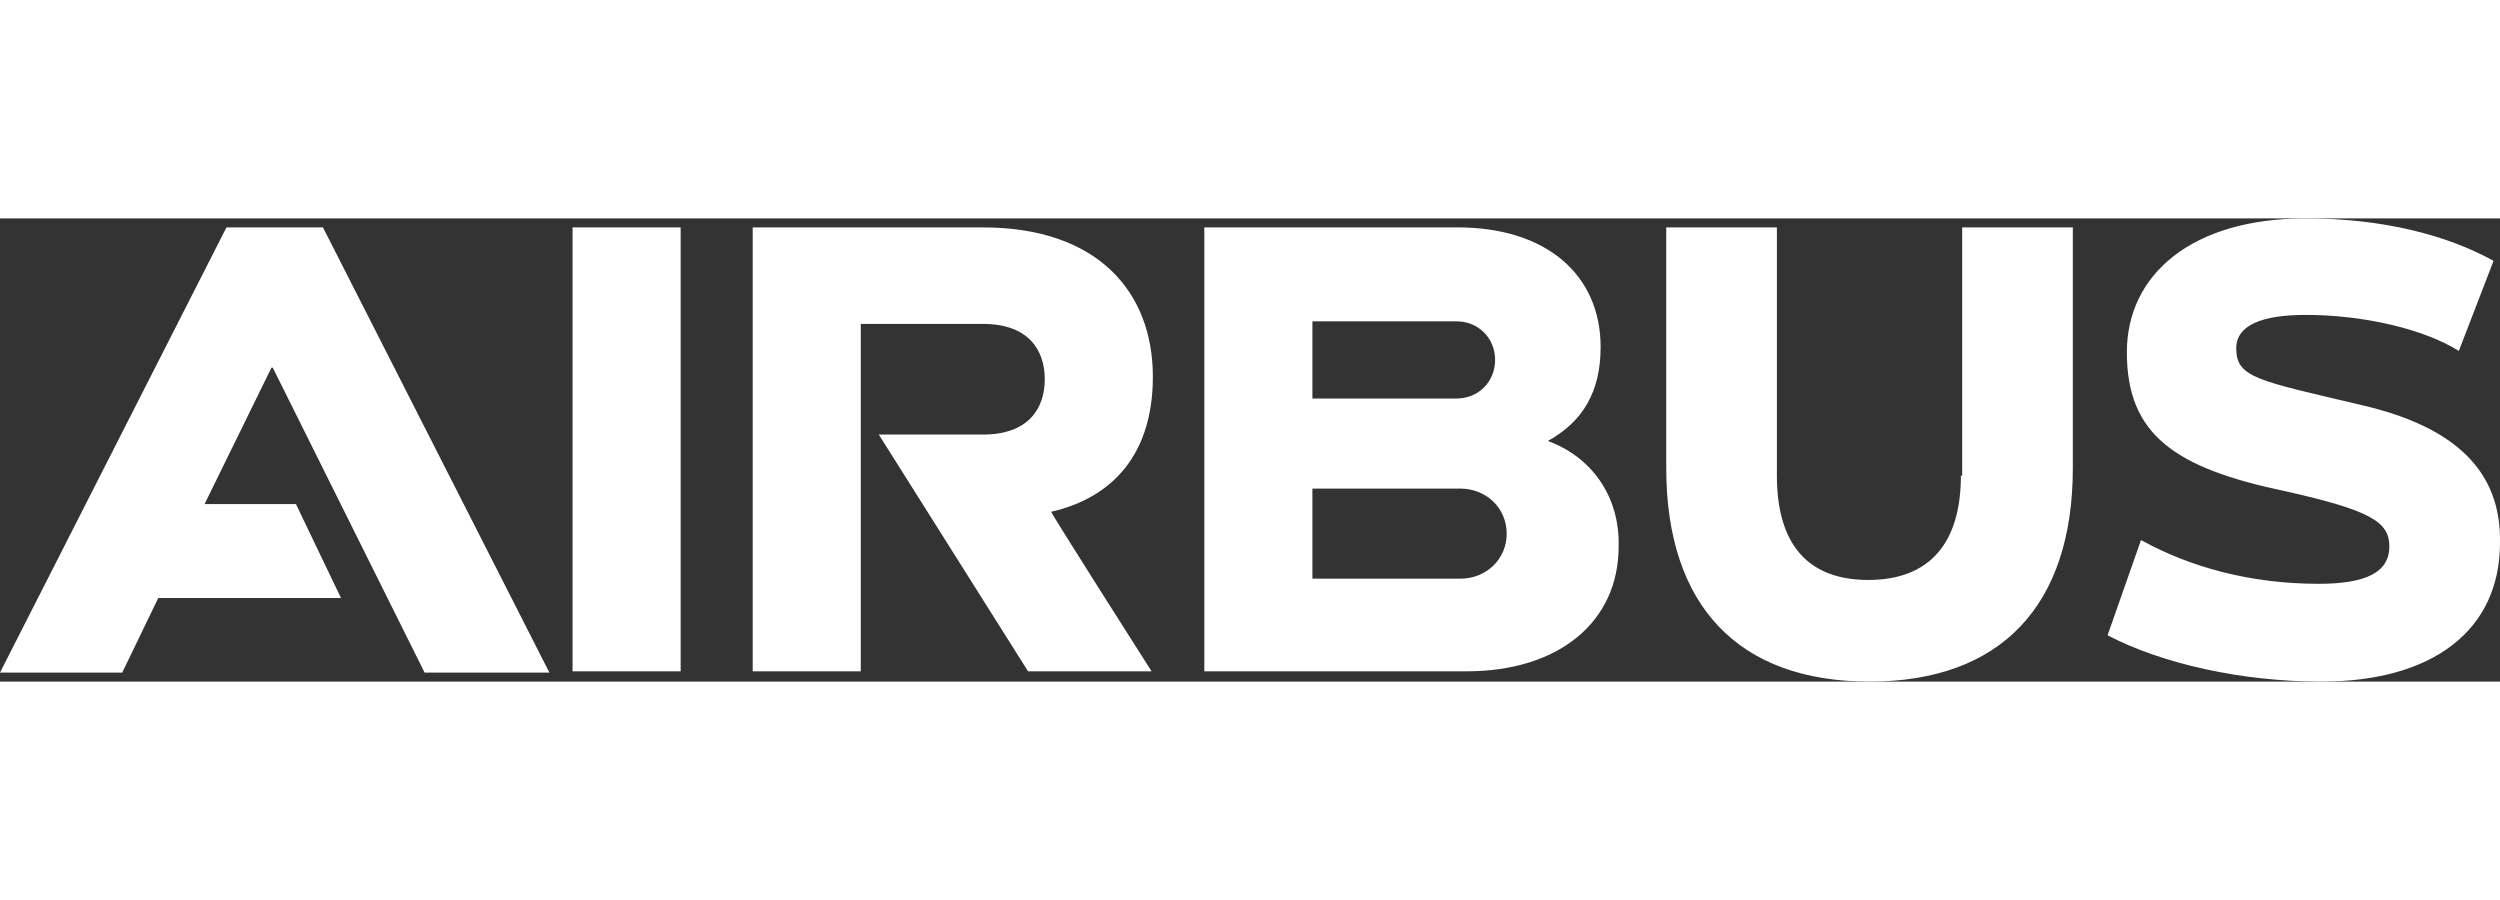 <?xml version="1.0" encoding="UTF-8"?>
<svg id="Calque_1" data-name="Calque 1" xmlns="http://www.w3.org/2000/svg" width="100" viewBox="0 0 194.3 36">
  <rect x="0" y="0" width="194.3" height="36" fill="#333333" stroke="none"/>
  <defs>
    <style>
      .cls-1 {
        fill: #fff;
      }
    </style>
  </defs>
  <path class="cls-1" d="M89.6,12.3c0-6.6-4.3-11.6-13.2-11.6h-17.9v34.5h8.4V8.2h9.5c3.5,0,4.8,2,4.8,4.3s-1.3,4.3-4.8,4.3h-8.1l11.6,18.4h9.6s-7.9-12.4-7.8-12.4c4.8-1.1,7.9-4.5,7.9-10.5M44.5.7h8.4v34.5h-8.4V.7ZM17.6.7L0,35.3h9.5l2.8-5.8h14.2l-3.5-7.3h-7.1l5.2-10.6h.1l11.8,23.7h9.7L25.1.7h-7.5ZM120.3,17.3c2.7-1.5,4.1-3.8,4.1-7.3,0-5.6-4.2-9.3-11.1-9.3h-19.7v34.5h20.4c7.1,0,11.8-3.8,11.8-9.7.1-4-2.2-7-5.5-8.2M102,8h11.2c1.7,0,3,1.3,3,3s-1.3,3-3,3h-11.2v-6ZM113.5,28h-11.5v-7h11.5c2,0,3.6,1.5,3.6,3.5s-1.6,3.5-3.6,3.5M152.4,20c0,5.2-2.4,8.1-7.2,8.1s-7.1-2.9-7.1-8.1V.7h-8.6v18.7c0,10.7,5.6,16.6,15.8,16.6s15.8-5.9,15.8-16.6V.7h-8.6v19.3h-.1ZM183.5,14.5c-8-1.9-9.7-2.1-9.7-4.4,0-1.8,2-2.6,5.4-2.6,4.5,0,9.2,1.1,11.9,2.8l2.7-7c-3.6-2-8.6-3.3-14.6-3.3-8.9,0-13.9,4.4-13.9,10.4,0,6.4,3.7,9,12.3,10.8,6.7,1.5,8.1,2.4,8.1,4.3,0,2-1.8,2.9-5.5,2.9-5.3,0-10-1.3-13.8-3.4l-2.6,7.4c4.2,2.2,10.4,3.6,16.6,3.6,8.7,0,13.9-4,13.9-10.8.1-5.5-3.4-9-10.8-10.7"/>
</svg>